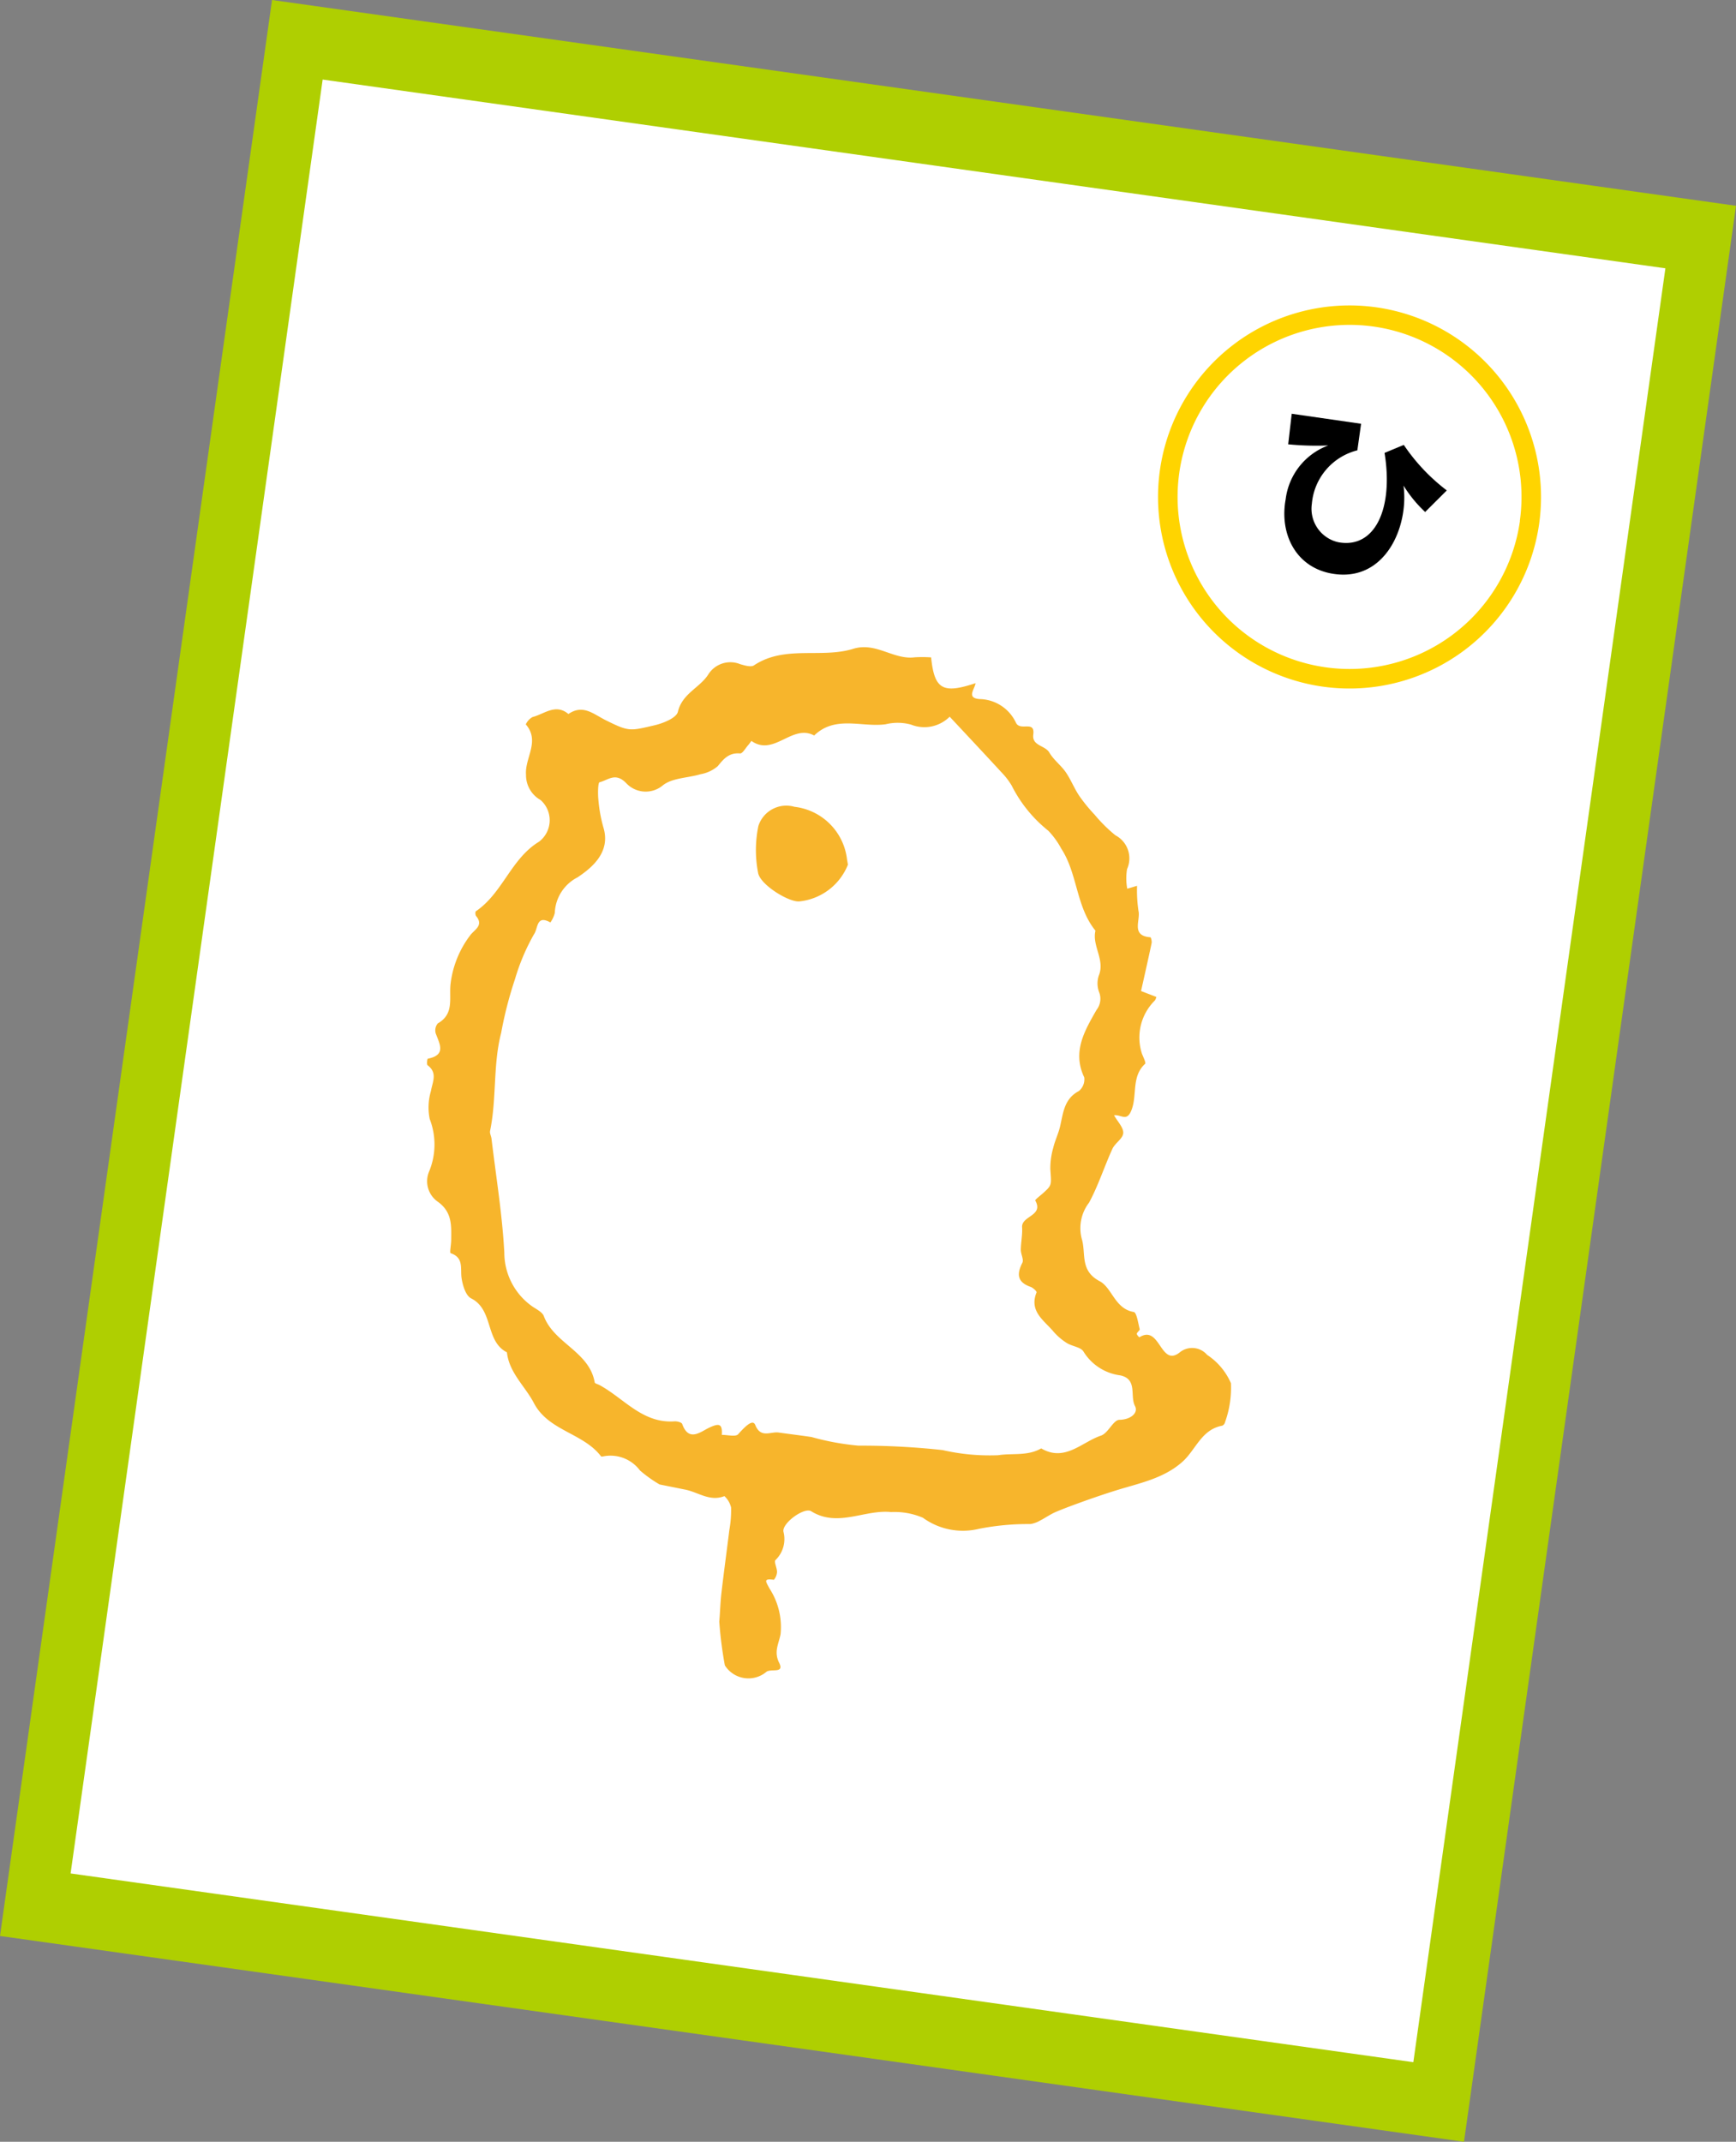 <svg xmlns="http://www.w3.org/2000/svg" xmlns:xlink="http://www.w3.org/1999/xlink" width="108.994" height="134.441" viewBox="0 0 108.994 134.441">
  <rect x="0" y="0" width="108.994" height="134.441" fill="#808080" stroke="none"/>
  <defs>
    <clipPath id="clip-path">
      <rect id="長方形_297" data-name="長方形 297" width="92.818" height="122.717" fill="none"/>
    </clipPath>
  </defs>
  <g id="about_04" transform="translate(17.079) rotate(8)">
    <rect id="長方形_295" data-name="長方形 295" width="92.819" height="122.717" fill="#afcf01"/>
    <rect id="長方形_296" data-name="長方形 296" width="85.132" height="113.71" transform="translate(3.843 4.503)" fill="#fff"/>
    <g id="グループ_473" data-name="グループ 473">
      <g id="グループ_472" data-name="グループ 472" clip-path="url(#clip-path)">
        <path id="パス_11036" data-name="パス 11036" d="M24.046,12.023A12.023,12.023,0,1,1,12.023,0,12.023,12.023,0,0,1,24.046,12.023" transform="translate(59.311 9.454)" fill="#ffd400"/>
        <path id="パス_11037" data-name="パス 11037" d="M21.607,10.8A10.8,10.8,0,1,1,10.8,0a10.8,10.8,0,0,1,10.8,10.8" transform="translate(60.531 10.673)" fill="#fff"/>
        <path id="パス_11038" data-name="パス 11038" d="M10.311,3.411,9.154,4.94A8.03,8.03,0,0,1,7.579,3.489C8.274,6,7.286,9.617,4.013,9.587,1.636,9.571.278,7.611.37,5.372A4.145,4.145,0,0,1,2.547,1.651a18.128,18.128,0,0,1-2.5.279L0,0,4.4.016V1.7a3.791,3.791,0,0,0-2.362,3.72A2.151,2.151,0,0,0,4.029,7.579C6.36,7.672,7.163,5,6.113,1.622L7.24.957a12,12,0,0,0,3.072,2.454" transform="translate(67.013 16.809)"/>
        <path id="パス_11039" data-name="パス 11039" d="M42.025,12.736l.585-.266a8.7,8.7,0,0,0,.309,1.553c.216.555-.274,1.609.97,1.529.037,0,.134.231.126.351-.065.975-.148,1.949-.238,3.073l1,.232a.587.587,0,0,1-.059.234,3.27,3.27,0,0,0-.336,3.424c.112.2.342.528.282.6-.727.876-.238,1.946-.422,2.9-.173.914-.592.446-1.06.568.275.361.7.677.729,1.026s-.421.69-.536,1.074c-.35,1.177-.554,2.4-.981,3.547a2.634,2.634,0,0,0-.151,2.287c.424.874.135,2.016,1.5,2.507.828.3,1.177,1.58,2.382,1.615.187,0,.371.651.523,1.016.029.07-.135.2-.14.309,0,.068.18.2.188.2,1.176-1,1.557,1.673,2.619.61a1.237,1.237,0,0,1,1.75-.11,4.071,4.071,0,0,1,1.727,1.552,6.383,6.383,0,0,1-.024,2.46.334.334,0,0,1-.145.257c-1.258.415-1.432,1.719-2.148,2.576-1.026,1.226-2.518,1.725-3.906,2.382-.631.3-1.253.614-1.872.937-.567.3-1.134.6-1.682.928-.323.2-.6.465-.909.68a1.7,1.7,0,0,1-.557.288,15.941,15.941,0,0,0-3.145.743,4.274,4.274,0,0,1-3.587-.195,4.518,4.518,0,0,0-2.027-.077c-1.683.064-3.176,1.442-4.976.648-.469-.207-1.713.989-1.549,1.508a1.837,1.837,0,0,1-.245,1.839c-.092.122.171.478.2.734a.835.835,0,0,1-.128.506c-.7,0-.479.18-.2.575A4.436,4.436,0,0,1,26.983,62.1c-.027.616-.28,1.148.16,1.791.455.665-.495.4-.734.7a1.75,1.75,0,0,1-2.618-.064,24.961,24.961,0,0,1-.728-2.666c-.031-.592-.1-1.185-.116-1.777-.033-1.337-.036-2.674-.059-4.01a7.01,7.01,0,0,0-.087-1.41,1.4,1.4,0,0,0-.516-.652c-.872.495-1.7-.036-2.541-.065l-1.592-.094a8.2,8.2,0,0,1-1.343-.7,2.308,2.308,0,0,0-2.368-.565c-.055.021-.147.054-.171.031C12.954,51.316,10.785,51.5,9.634,49.9c-.7-.98-1.805-1.667-2.127-2.926-1.462-.5-1.182-2.528-2.7-3.043-.353-.12-.632-.725-.764-1.163-.176-.583-.022-1.3-.9-1.465-.075-.013-.044-.528-.08-.807-.119-.907-.17-1.774-1.2-2.295a1.569,1.569,0,0,1-.77-1.8,4.426,4.426,0,0,0-.423-3.253A3.6,3.6,0,0,1,.5,31.4c.018-.585.269-1.191-.433-1.578-.073-.041-.077-.4-.045-.408,1.117-.388.621-1,.275-1.636a.691.691,0,0,1,.036-.643c.97-.752.465-1.676.451-2.6a6.265,6.265,0,0,1,.81-3.185c.213-.374.752-.713.187-1.224-.063-.057-.1-.264-.055-.3,1.5-1.353,1.725-3.571,3.31-4.867a1.691,1.691,0,0,0-.261-2.61A1.792,1.792,0,0,1,3.648,10.9c-.23-1.025.6-2.207-.453-3.123a1,1,0,0,1,.358-.518c.7-.284,1.31-1.059,2.2-.5.83-.753,1.551-.212,2.4.068,1.525.507,1.574.453,3.063-.123.519-.2,1.287-.646,1.325-1.038C12.651,4.495,13.669,4,14.095,3.1A1.637,1.637,0,0,1,16,2.16c.286.04.693.106.863-.044,1.739-1.549,4.124-1,6.033-1.9,1.349-.635,2.6.347,3.892-.007A8.02,8.02,0,0,1,27.81.071c.483,1.955,1.04,2.182,2.986,1.214.01.371-.46,1,.38.954a2.57,2.57,0,0,1,2.469,1.136c.339.549,1.181-.343,1.191.6.007.722.826.559,1.158.98s.824.68,1.184,1.069c.384.416.666.926,1.044,1.35a10.083,10.083,0,0,0,1.127,1.044,9.33,9.33,0,0,0,1.473,1.1,1.636,1.636,0,0,1,1.02,2,3.553,3.553,0,0,0,.184,1.22M29.478,3.6a2.25,2.25,0,0,1-2.333.823,3.194,3.194,0,0,0-1.574.2c-1.457.417-3.212-.135-4.349,1.325-1.473-.55-2.317,1.681-3.856.884,0,0-.1.194-.162.289-.14.208-.278.58-.433.589-.685.04-.96.457-1.273.983a2.248,2.248,0,0,1-1.005.654c-.749.347-1.709.466-2.237,1.013a1.675,1.675,0,0,1-2.311.187c-.774-.6-1.158-.007-1.657.179-.1.037-.013.724.076,1.089A9.137,9.137,0,0,0,8.918,13.5c.7,1.492-.392,2.635-1.164,3.328a2.625,2.625,0,0,0-1.109,2.421,1.822,1.822,0,0,1-.19.623c-.96-.366-.7.47-.922.892a13.188,13.188,0,0,0-.784,2.941,24.385,24.385,0,0,0-.39,3.456c-.238,2.048.3,4.126.167,6.2-.009.153.116.311.158.473.612,2.318,1.331,4.614,1.79,6.963a4.128,4.128,0,0,0,2.117,3.053c.309.175.749.285.895.551.878,1.611,3.137,1.8,3.742,3.675.021.069.211.082.321.124,1.635.608,3.009,2.02,4.98,1.6.159-.033.448,0,.5.094.57,1.089,1.214.324,1.707,0,.568-.369.8-.389.853.334.348-.054.882.015,1.012-.184.5-.756.807-1.021.979-.725.462.8,1.006.268,1.517.267.7,0,1.393-.014,2.089-.009a16.335,16.335,0,0,0,2.991.127,46.544,46.544,0,0,1,5.274-.46,13.252,13.252,0,0,0,3.5-.167c.857-.264,1.834-.19,2.614-.8,1.592.657,2.464-.747,3.607-1.318.426-.212.623-1.081,1.006-1.142.72-.115,1.125-.61.849-.991-.418-.576-.059-1.691-1.176-1.779a3.191,3.191,0,0,1-2.5-1.154c-.2-.261-.758-.227-1.122-.393a3.75,3.75,0,0,1-.931-.6c-.685-.612-1.695-1.039-1.385-2.279.016-.061-.255-.258-.414-.29-.866-.172-.993-.655-.728-1.426.073-.214-.173-.523-.209-.8-.061-.466-.022-.949-.117-1.405-.151-.713,1.262-.892.585-1.78-.032-.044.273-.348.423-.527.484-.578.449-.571.241-1.544a4.679,4.679,0,0,1-.005-1.374c.043-.454.192-.9.234-1.353.083-.87,0-1.766.862-2.387A.954.954,0,0,0,41,24.839c-.985-1.491-.379-2.911.173-4.3a1.132,1.132,0,0,0,.006-1.129,1.557,1.557,0,0,1-.164-1.028c.263-1.038-.692-1.782-.6-2.761-1.423-1.318-1.6-3.378-2.842-4.8a5.1,5.1,0,0,0-.963-1,8.5,8.5,0,0,1-2.67-2.485,4.5,4.5,0,0,0-.763-.745c-1.189-.977-2.386-1.939-3.7-3" transform="translate(18.911 35.034)" fill="#f7b52c" fill-rule="evenodd"/>
        <path id="パス_11040" data-name="パス 11040" d="M5.931,3.121A3.691,3.691,0,0,1,3.244,5.835C2.618,6,.645,5.153.414,4.416A7.468,7.468,0,0,1,.025,1.5,1.842,1.842,0,0,1,2.1,0,3.756,3.756,0,0,1,5.827,2.811l.1.309" transform="translate(37.43 45.586)" fill="#f7b52c" fill-rule="evenodd"/>
      </g>
    </g>
  </g>
</svg>
